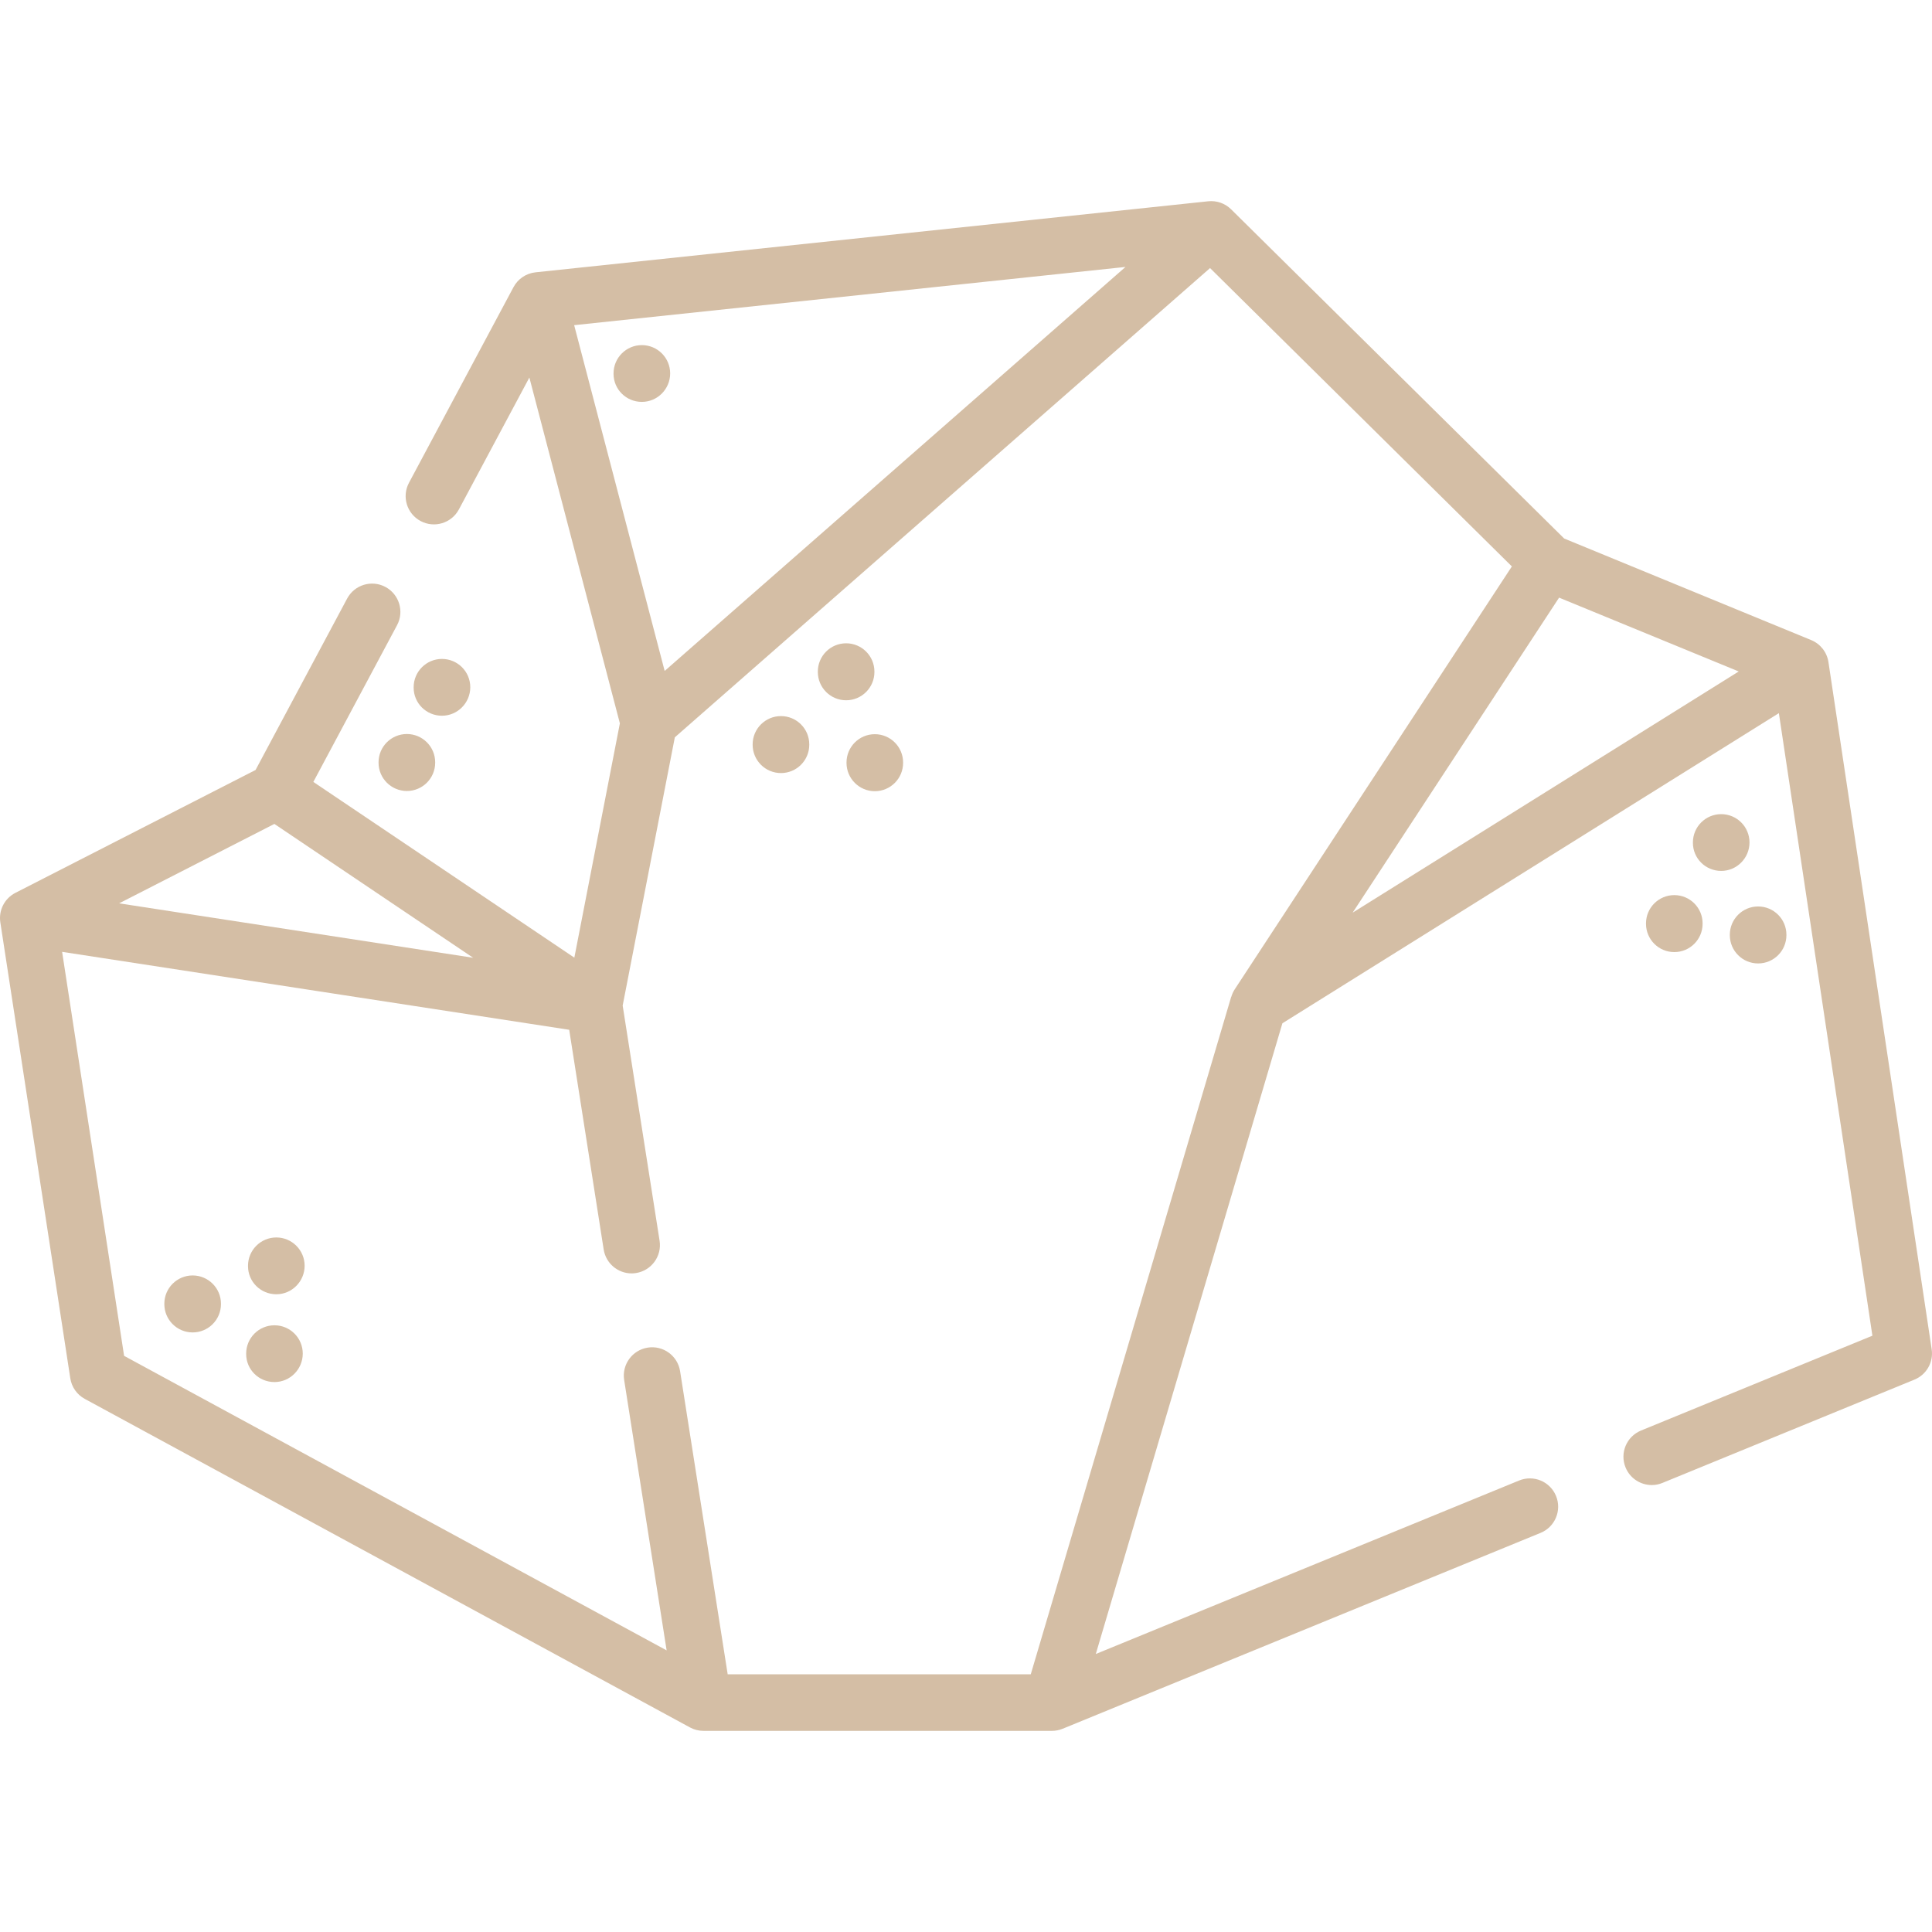 <svg xmlns="http://www.w3.org/2000/svg" width="65" height="65" viewBox="0 0 65 65" fill="none"><g clip-path="url(#clip0_445_645)"><path d="M64.989 45.394L61.516 22.275C61.466 21.944 61.246 21.663 60.936 21.535L52.625 18.118L41.419 7.042C41.216 6.841 40.934 6.742 40.649 6.772L18.016 9.162C17.702 9.196 17.425 9.382 17.276 9.661L13.76 16.242C13.512 16.706 13.687 17.283 14.151 17.53C14.614 17.778 15.191 17.603 15.439 17.139L17.81 12.702L20.855 24.336L19.323 32.219L10.542 26.307L13.358 21.035C13.606 20.572 13.431 19.995 12.967 19.747C12.504 19.499 11.927 19.674 11.679 20.138L8.598 25.905L0.518 30.039C0.153 30.226 -0.051 30.625 0.011 31.031L2.365 46.372C2.41 46.666 2.59 46.922 2.852 47.064L23.214 58.118C23.353 58.194 23.509 58.233 23.668 58.233H35.391C35.514 58.233 35.637 58.209 35.752 58.162L51.831 51.572C52.318 51.373 52.551 50.817 52.351 50.33C52.152 49.843 51.596 49.611 51.109 49.81L36.867 55.647L43.145 34.427L59.848 23.993L62.995 44.938L55.21 48.129C54.723 48.329 54.491 48.885 54.69 49.371C54.841 49.74 55.197 49.963 55.572 49.963C55.692 49.963 55.814 49.94 55.932 49.891L64.409 46.416C64.815 46.25 65.055 45.828 64.989 45.394ZM22.362 22.573L19.317 10.94L37.866 8.981L22.362 22.573ZM9.231 27.72L15.918 32.223L4.008 30.392L9.231 27.72ZM2.09 32.024L19.15 34.646L20.31 42.037C20.384 42.507 20.789 42.842 21.25 42.842C21.299 42.842 21.348 42.838 21.398 42.83C21.918 42.748 22.273 42.261 22.191 41.742L20.949 33.831L22.704 24.806L40.711 9.019L50.865 19.057L41.538 33.289C41.486 33.369 41.45 33.454 41.424 33.542L41.421 33.541L34.679 56.329H24.482L22.881 46.132C22.799 45.612 22.312 45.257 21.792 45.339C21.273 45.421 20.918 45.908 20.999 46.427L22.428 55.525L4.175 45.616L2.09 32.024ZM52.454 20.107L58.497 22.591L45.508 30.706L52.454 20.107Z" fill="#D4BEA5"></path><path d="M57.908 27.391C57.382 27.391 56.956 27.817 56.956 28.343V28.355C56.956 28.881 57.382 29.301 57.908 29.301C58.434 29.301 58.86 28.869 58.86 28.343C58.86 27.817 58.434 27.391 57.908 27.391Z" fill="#D4BEA5"></path><path d="M58.198 31.449V31.462C58.198 31.988 58.624 32.414 59.15 32.414C59.676 32.414 60.102 31.988 60.102 31.462V31.449C60.102 30.924 59.676 30.497 59.15 30.497C58.624 30.497 58.198 30.924 58.198 31.449Z" fill="#D4BEA5"></path><path d="M55.378 31.067V31.08C55.378 31.606 55.804 32.032 56.33 32.032C56.856 32.032 57.282 31.606 57.282 31.08V31.067C57.282 30.541 56.856 30.115 56.33 30.115C55.804 30.115 55.378 30.541 55.378 31.067Z" fill="#D4BEA5"></path><path d="M26.275 26.009C26.8 26.009 27.227 25.583 27.227 25.057V25.044C27.227 24.518 26.8 24.092 26.275 24.092C25.749 24.092 25.322 24.518 25.322 25.044V25.057C25.322 25.583 25.749 26.009 26.275 26.009Z" fill="#D4BEA5"></path><path d="M28.467 23.56C28.992 23.56 29.419 23.133 29.419 22.608V22.595C29.419 22.069 28.992 21.643 28.467 21.643C27.941 21.643 27.515 22.069 27.515 22.595V22.608C27.515 23.133 27.941 23.56 28.467 23.56Z" fill="#D4BEA5"></path><path d="M28.48 25.654V25.666C28.48 26.192 28.907 26.619 29.432 26.619C29.958 26.619 30.384 26.192 30.384 25.666V25.654C30.384 25.128 29.958 24.701 29.432 24.701C28.907 24.701 28.48 25.128 28.48 25.654Z" fill="#D4BEA5"></path><path d="M6.481 42.911C5.956 42.911 5.529 43.337 5.529 43.863V43.876C5.529 44.402 5.956 44.828 6.481 44.828C7.007 44.828 7.434 44.402 7.434 43.876V43.863C7.434 43.337 7.007 42.911 6.481 42.911Z" fill="#D4BEA5"></path><path d="M9.234 44.588C8.708 44.588 8.282 45.014 8.282 45.54V45.553C8.282 46.079 8.708 46.498 9.234 46.498C9.76 46.498 10.186 46.066 10.186 45.54C10.186 45.014 9.76 44.588 9.234 44.588Z" fill="#D4BEA5"></path><path d="M9.297 41.633C8.771 41.633 8.344 42.06 8.344 42.585V42.598C8.344 43.124 8.771 43.544 9.297 43.544C9.822 43.544 10.249 43.111 10.249 42.585C10.249 42.06 9.822 41.633 9.297 41.633Z" fill="#D4BEA5"></path><path d="M21.594 11.611C21.069 11.611 20.642 12.037 20.642 12.563V12.576C20.642 13.101 21.069 13.521 21.594 13.521C22.12 13.521 22.547 13.089 22.547 12.563C22.547 12.037 22.12 11.611 21.594 11.611Z" fill="#D4BEA5"></path><path d="M12.736 25.647V25.66C12.736 26.186 13.163 26.612 13.689 26.612C14.214 26.612 14.641 26.186 14.641 25.66V25.647C14.641 25.121 14.214 24.695 13.689 24.695C13.163 24.695 12.736 25.121 12.736 25.647Z" fill="#D4BEA5"></path><path d="M15.822 23.121C15.822 22.595 15.395 22.169 14.869 22.169C14.344 22.169 13.917 22.595 13.917 23.121V23.134C13.917 23.66 14.344 24.08 14.869 24.08C15.395 24.08 15.822 23.647 15.822 23.121Z" fill="#D4BEA5"></path></g><defs><clipPath id="clip0_445_645"><rect width="65" height="65" fill="white"></rect></clipPath></defs></svg>